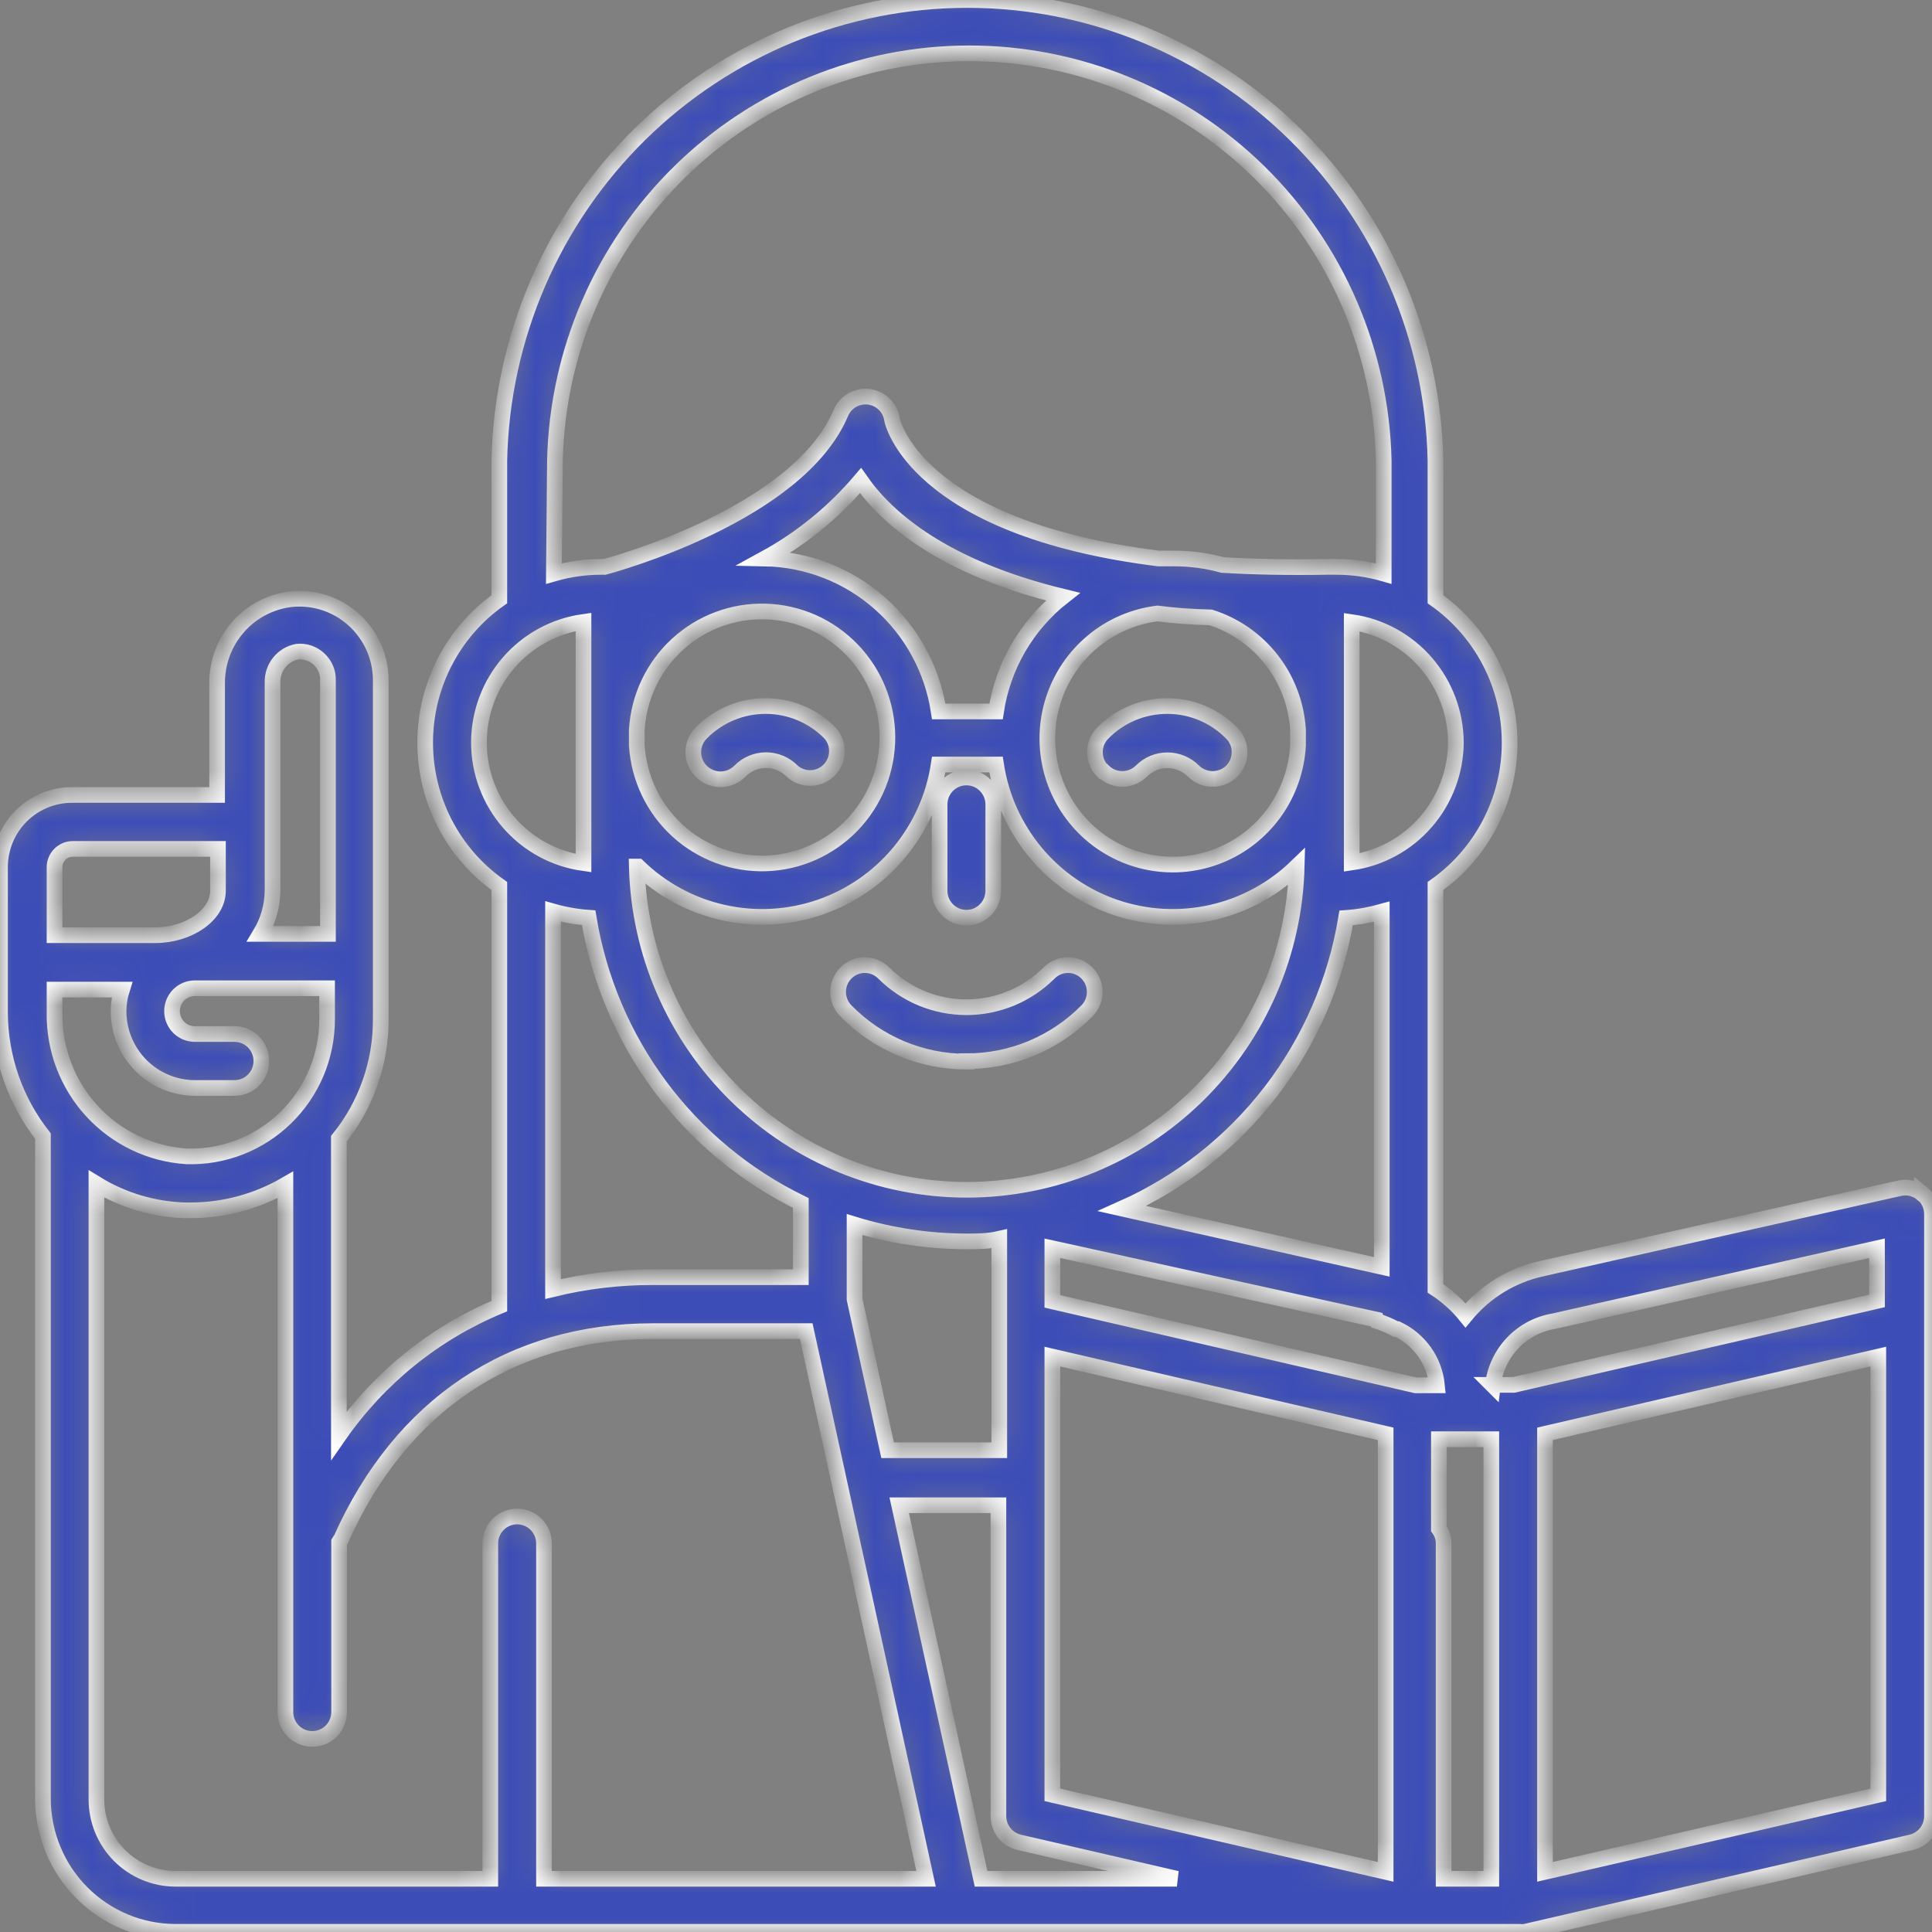 <svg width="74" height="74" viewBox="0 0 74 74" fill="none" xmlns="http://www.w3.org/2000/svg">
<rect x="0" y="0" width="74" height="74" fill="#808080" stroke="none"/>
<mask id="path-1-inside-1_553_109" fill="white">
<path d="M42.24 29.54C42.144 29.444 42.068 29.329 42.016 29.204C41.964 29.078 41.938 28.944 41.938 28.808C41.938 28.672 41.964 28.538 42.016 28.412C42.068 28.287 42.144 28.173 42.24 28.077C42.563 27.749 42.947 27.489 43.37 27.311C43.794 27.133 44.248 27.042 44.708 27.042C45.166 27.042 45.621 27.133 46.045 27.311C46.468 27.489 46.852 27.749 47.175 28.077C47.271 28.173 47.347 28.287 47.399 28.412C47.451 28.538 47.477 28.672 47.477 28.808C47.477 28.944 47.451 29.078 47.399 29.204C47.347 29.329 47.271 29.444 47.175 29.54C46.98 29.73 46.719 29.836 46.447 29.836C46.175 29.836 45.914 29.73 45.719 29.54C45.588 29.407 45.431 29.301 45.259 29.229C45.087 29.157 44.902 29.12 44.716 29.12C44.529 29.12 44.344 29.157 44.172 29.229C44 29.301 43.844 29.407 43.712 29.54C43.519 29.729 43.259 29.835 42.988 29.835C42.718 29.835 42.458 29.729 42.264 29.54H42.24ZM28.338 29.54C28.469 29.406 28.625 29.299 28.797 29.227C28.97 29.154 29.155 29.116 29.342 29.116C29.529 29.116 29.713 29.154 29.886 29.227C30.058 29.299 30.214 29.406 30.345 29.54C30.542 29.715 30.797 29.808 31.06 29.8C31.323 29.792 31.572 29.683 31.758 29.496C31.943 29.309 32.05 29.057 32.056 28.793C32.063 28.529 31.969 28.273 31.793 28.077C31.47 27.749 31.086 27.489 30.662 27.311C30.239 27.133 29.784 27.042 29.325 27.042C28.866 27.042 28.412 27.133 27.988 27.311C27.565 27.489 27.18 27.749 26.857 28.077C26.762 28.173 26.686 28.287 26.634 28.412C26.582 28.538 26.555 28.672 26.555 28.808C26.555 28.944 26.582 29.078 26.634 29.204C26.686 29.329 26.762 29.444 26.857 29.54C26.954 29.637 27.07 29.715 27.197 29.768C27.324 29.821 27.46 29.849 27.598 29.849C27.735 29.849 27.872 29.821 27.999 29.768C28.126 29.715 28.241 29.637 28.338 29.54ZM37.016 35.151C37.151 35.151 37.285 35.124 37.41 35.072C37.535 35.02 37.648 34.944 37.743 34.848C37.839 34.752 37.915 34.639 37.966 34.513C38.018 34.388 38.045 34.254 38.045 34.118V30.812C38.045 30.538 37.936 30.276 37.743 30.082C37.551 29.888 37.289 29.779 37.016 29.779C36.744 29.779 36.482 29.888 36.289 30.082C36.096 30.276 35.988 30.538 35.988 30.812V34.118C35.988 34.254 36.015 34.388 36.066 34.513C36.118 34.639 36.194 34.752 36.289 34.848C36.385 34.944 36.498 35.02 36.623 35.072C36.748 35.124 36.881 35.151 37.016 35.151ZM37.016 40.647C37.874 40.649 38.724 40.479 39.516 40.149C40.308 39.818 41.027 39.333 41.631 38.721C41.823 38.528 41.931 38.267 41.931 37.994C41.931 37.721 41.823 37.46 41.631 37.267C41.439 37.074 41.179 36.965 40.907 36.965C40.636 36.965 40.375 37.074 40.183 37.267C39.342 38.108 38.203 38.579 37.016 38.579C35.83 38.579 34.691 38.108 33.849 37.267C33.657 37.074 33.397 36.965 33.126 36.965C32.854 36.965 32.594 37.074 32.402 37.267C32.21 37.46 32.102 37.721 32.102 37.994C32.102 38.267 32.21 38.528 32.402 38.721C33.004 39.336 33.723 39.824 34.515 40.158C35.307 40.491 36.157 40.663 37.016 40.663V40.647ZM73.613 45.696C73.736 45.795 73.835 45.921 73.902 46.064C73.969 46.208 74.003 46.364 74 46.523V69.564C73.999 69.801 73.917 70.031 73.767 70.215C73.617 70.398 73.409 70.525 73.177 70.572L58.404 73.994C58.327 74.002 58.25 74.002 58.173 73.994H6.712C5.373 73.989 4.089 73.454 3.14 72.504C2.191 71.553 1.654 70.265 1.645 68.919V43.614C1.645 43.614 1.645 43.556 1.645 43.515C0.586 42.168 0.006 40.504 0 38.787V33.217C0 32.483 0.29 31.779 0.807 31.259C1.324 30.74 2.025 30.449 2.756 30.449H8.316V26.184C8.308 25.395 8.588 24.63 9.103 24.034C9.619 23.439 10.334 23.054 11.113 22.953C11.549 22.903 11.991 22.946 12.409 23.079C12.828 23.212 13.213 23.433 13.541 23.726C13.868 24.02 14.131 24.379 14.311 24.781C14.491 25.183 14.584 25.619 14.584 26.06V39.052C14.588 40.713 14.022 42.324 12.98 43.614V54.986C14.515 52.777 16.648 51.056 19.125 50.027V33.936C18.248 33.317 17.532 32.495 17.037 31.539C16.543 30.583 16.285 29.522 16.285 28.445C16.285 27.367 16.543 26.306 17.037 25.35C17.532 24.394 18.248 23.572 19.125 22.953V17.631C19.226 12.92 21.159 8.437 24.51 5.141C27.861 1.846 32.364 0 37.053 0C41.743 0 46.246 1.846 49.597 5.141C52.948 8.437 54.881 12.92 54.982 17.631V22.953C55.859 23.572 56.575 24.394 57.07 25.35C57.564 26.306 57.822 27.367 57.822 28.445C57.822 29.522 57.564 30.583 57.07 31.539C56.575 32.495 55.859 33.317 54.982 33.936V49.349C55.417 49.631 55.806 49.979 56.133 50.382C56.881 49.47 57.913 48.839 59.062 48.589L72.749 45.514C72.899 45.478 73.055 45.477 73.204 45.512C73.354 45.546 73.494 45.615 73.613 45.713V45.696ZM57.161 53.043H57.984L71.894 49.828V47.812L59.514 50.605C58.913 50.705 58.359 50.998 57.938 51.441C57.517 51.883 57.25 52.452 57.178 53.06L57.161 53.043ZM45.078 71.961L39.065 70.572C38.833 70.525 38.625 70.398 38.475 70.215C38.325 70.031 38.243 69.801 38.242 69.564V57.655H34.442L37.576 71.961H45.078ZM44.329 23.498C43.422 23.611 42.565 23.982 41.861 24.567C41.156 25.152 40.631 25.927 40.35 26.8C40.068 27.674 40.04 28.611 40.27 29.5C40.499 30.389 40.977 31.194 41.646 31.82C42.315 32.446 43.148 32.867 44.047 33.034C44.946 33.201 45.874 33.107 46.721 32.762C47.569 32.418 48.301 31.837 48.832 31.089C49.362 30.341 49.669 29.457 49.717 28.54V27.953C49.657 26.979 49.306 26.047 48.708 25.278C48.11 24.509 47.295 23.941 46.369 23.647C45.654 23.631 44.971 23.581 44.329 23.498ZM40.71 22.854C36.153 21.746 33.981 19.87 32.961 18.407C31.933 19.619 30.692 20.63 29.3 21.391C30.919 21.423 32.475 22.028 33.692 23.1C34.91 24.172 35.711 25.642 35.955 27.25H38.151C38.414 25.51 39.33 23.937 40.71 22.854ZM24.39 28.54C24.466 29.792 25.024 30.965 25.946 31.811C26.869 32.657 28.083 33.108 29.331 33.07C30.579 33.032 31.763 32.507 32.633 31.607C33.502 30.706 33.989 29.501 33.989 28.246C33.989 26.991 33.502 25.786 32.633 24.886C31.763 23.985 30.579 23.46 29.331 23.422C28.083 23.384 26.869 23.835 25.946 24.681C25.024 25.527 24.466 26.7 24.39 27.953V28.54ZM24.39 33.192C24.474 36.504 25.842 39.652 28.203 41.964C30.564 44.276 33.731 45.571 37.029 45.571C40.326 45.571 43.493 44.276 45.854 41.964C48.215 39.652 49.584 36.504 49.668 33.192C48.765 34.067 47.639 34.676 46.415 34.952C45.191 35.228 43.915 35.161 42.726 34.757C41.537 34.354 40.482 33.63 39.675 32.664C38.868 31.699 38.341 30.529 38.151 29.283H35.955C35.765 30.529 35.238 31.699 34.432 32.664C33.625 33.63 32.569 34.354 31.381 34.757C30.192 35.161 28.916 35.228 27.692 34.952C26.467 34.676 25.342 34.067 24.439 33.192H24.39ZM52.728 50.547L40.307 47.812V49.845L54.217 53.06H55.039C54.994 52.601 54.831 52.161 54.565 51.784C54.3 51.408 53.942 51.107 53.526 50.911H53.468C53.24 50.785 53.001 50.683 52.752 50.605L52.728 50.547ZM40.307 68.746L53.073 71.696V54.919L40.307 51.961V68.746ZM32.731 46.903V49.762L33.998 55.547H38.275V47.448C37.839 47.548 37.461 47.548 37.016 47.548C35.564 47.546 34.12 47.329 32.731 46.903ZM52.925 34.92C52.479 35.045 52.022 35.126 51.56 35.159C51.161 37.584 50.168 39.871 48.67 41.815C47.172 43.758 45.217 45.296 42.98 46.291L52.925 48.523V34.92ZM55.763 28.449C55.761 27.326 55.356 26.241 54.624 25.393C53.892 24.545 52.88 23.989 51.774 23.829V28.259C51.774 28.259 51.774 28.449 51.774 28.548V33.035C52.874 32.876 53.882 32.325 54.613 31.484C55.345 30.642 55.753 29.566 55.763 28.449ZM21.215 21.969C21.803 21.8 22.412 21.713 23.024 21.713C23.068 21.709 23.112 21.709 23.156 21.713C23.411 21.647 30.559 19.721 32.204 15.821C32.292 15.612 32.446 15.438 32.641 15.326C32.837 15.214 33.064 15.169 33.288 15.199C33.511 15.229 33.718 15.332 33.878 15.492C34.037 15.652 34.14 15.861 34.17 16.085C34.17 16.085 34.993 20.217 44.37 21.391H45.004C45.618 21.393 46.229 21.477 46.822 21.639C48.031 21.713 49.355 21.738 50.803 21.713C50.869 21.709 50.935 21.709 51 21.713C51.063 21.709 51.127 21.709 51.19 21.713C51.802 21.713 52.411 21.8 52.999 21.969V17.631C52.905 13.464 51.191 9.5 48.225 6.587C45.259 3.674 41.275 2.043 37.127 2.043C32.979 2.043 28.996 3.674 26.03 6.587C23.064 9.5 21.35 13.464 21.256 17.631L21.215 21.969ZM18.344 28.449C18.347 29.573 18.754 30.659 19.49 31.506C20.226 32.353 21.241 32.905 22.35 33.06C22.35 32.961 22.35 32.862 22.35 32.763V28.54C22.35 28.44 22.35 28.349 22.35 28.25C22.35 28.151 22.35 28.052 22.35 27.953V23.82C21.238 23.976 20.221 24.53 19.484 25.381C18.748 26.232 18.343 27.321 18.344 28.449ZM21.182 49.374C22.431 49.069 23.712 48.916 24.998 48.919H30.674V46.077C28.548 45.042 26.699 43.51 25.285 41.609C23.871 39.708 22.932 37.493 22.547 35.151C22.085 35.118 21.627 35.038 21.182 34.911V49.374ZM7.148 44.291C7.847 44.312 8.542 44.193 9.193 43.939C9.845 43.685 10.439 43.302 10.94 42.814C11.442 42.325 11.841 41.741 12.114 41.094C12.386 40.448 12.527 39.754 12.528 39.052V37.853H7.461C7.23 37.853 7.008 37.946 6.844 38.11C6.681 38.274 6.589 38.497 6.589 38.73C6.589 38.962 6.681 39.185 6.844 39.349C7.008 39.513 7.23 39.605 7.461 39.605H8.983C9.255 39.605 9.517 39.714 9.71 39.908C9.903 40.102 10.011 40.365 10.011 40.639C10.011 40.913 9.903 41.175 9.71 41.369C9.517 41.563 9.255 41.672 8.983 41.672H7.461C6.686 41.669 5.943 41.358 5.395 40.807C4.848 40.255 4.541 39.508 4.541 38.73C4.543 38.449 4.588 38.17 4.672 37.903H2.089V38.787C2.068 40.182 2.581 41.532 3.523 42.556C4.464 43.581 5.763 44.202 7.148 44.291ZM10.439 34.118C10.432 34.701 10.271 35.272 9.97 35.771H12.561V26.06C12.567 25.905 12.538 25.75 12.477 25.607C12.415 25.464 12.323 25.337 12.207 25.234C12.097 25.133 11.966 25.057 11.825 25.01C11.683 24.963 11.533 24.946 11.385 24.961C11.113 25.012 10.867 25.159 10.694 25.376C10.521 25.593 10.43 25.865 10.439 26.143V34.118ZM2.089 33.217V35.82H5.939C7.239 35.82 8.349 35.044 8.349 34.118V32.515H2.789C2.603 32.515 2.425 32.589 2.294 32.72C2.163 32.852 2.089 33.031 2.089 33.217ZM18.78 71.961V59.118C18.78 58.844 18.888 58.581 19.081 58.387C19.274 58.194 19.535 58.085 19.808 58.085C20.081 58.085 20.342 58.194 20.535 58.387C20.728 58.581 20.836 58.844 20.836 59.118V71.961H35.47L30.88 50.986H24.998C19.594 50.986 15.358 53.812 13.063 58.952C13.035 58.986 13.01 59.022 12.989 59.06V65.572C12.989 65.846 12.88 66.109 12.688 66.303C12.495 66.496 12.233 66.605 11.96 66.605C11.688 66.605 11.426 66.496 11.233 66.303C11.04 66.109 10.932 65.846 10.932 65.572V45.382C9.831 46.02 8.583 46.356 7.313 46.358H7.082C5.885 46.323 4.717 45.976 3.693 45.349V68.919C3.693 69.724 4.011 70.497 4.577 71.067C5.143 71.637 5.911 71.958 6.712 71.961H18.78ZM57.12 71.961V55.126H55.113V58.556C55.228 58.715 55.291 58.905 55.294 59.101V71.961H57.12ZM71.943 51.961L59.177 54.919V71.696L71.943 68.746V51.961Z"/>
</mask>
<path d="M42.24 29.54C42.144 29.444 42.068 29.329 42.016 29.204C41.964 29.078 41.938 28.944 41.938 28.808C41.938 28.672 41.964 28.538 42.016 28.412C42.068 28.287 42.144 28.173 42.24 28.077C42.563 27.749 42.947 27.489 43.37 27.311C43.794 27.133 44.248 27.042 44.708 27.042C45.166 27.042 45.621 27.133 46.045 27.311C46.468 27.489 46.852 27.749 47.175 28.077C47.271 28.173 47.347 28.287 47.399 28.412C47.451 28.538 47.477 28.672 47.477 28.808C47.477 28.944 47.451 29.078 47.399 29.204C47.347 29.329 47.271 29.444 47.175 29.54C46.98 29.73 46.719 29.836 46.447 29.836C46.175 29.836 45.914 29.73 45.719 29.54C45.588 29.407 45.431 29.301 45.259 29.229C45.087 29.157 44.902 29.12 44.716 29.12C44.529 29.12 44.344 29.157 44.172 29.229C44 29.301 43.844 29.407 43.712 29.54C43.519 29.729 43.259 29.835 42.988 29.835C42.718 29.835 42.458 29.729 42.264 29.54H42.24ZM28.338 29.54C28.469 29.406 28.625 29.299 28.797 29.227C28.97 29.154 29.155 29.116 29.342 29.116C29.529 29.116 29.713 29.154 29.886 29.227C30.058 29.299 30.214 29.406 30.345 29.54C30.542 29.715 30.797 29.808 31.06 29.8C31.323 29.792 31.572 29.683 31.758 29.496C31.943 29.309 32.05 29.057 32.056 28.793C32.063 28.529 31.969 28.273 31.793 28.077C31.47 27.749 31.086 27.489 30.662 27.311C30.239 27.133 29.784 27.042 29.325 27.042C28.866 27.042 28.412 27.133 27.988 27.311C27.565 27.489 27.18 27.749 26.857 28.077C26.762 28.173 26.686 28.287 26.634 28.412C26.582 28.538 26.555 28.672 26.555 28.808C26.555 28.944 26.582 29.078 26.634 29.204C26.686 29.329 26.762 29.444 26.857 29.54C26.954 29.637 27.07 29.715 27.197 29.768C27.324 29.821 27.46 29.849 27.598 29.849C27.735 29.849 27.872 29.821 27.999 29.768C28.126 29.715 28.241 29.637 28.338 29.54ZM37.016 35.151C37.151 35.151 37.285 35.124 37.41 35.072C37.535 35.02 37.648 34.944 37.743 34.848C37.839 34.752 37.915 34.639 37.966 34.513C38.018 34.388 38.045 34.254 38.045 34.118V30.812C38.045 30.538 37.936 30.276 37.743 30.082C37.551 29.888 37.289 29.779 37.016 29.779C36.744 29.779 36.482 29.888 36.289 30.082C36.096 30.276 35.988 30.538 35.988 30.812V34.118C35.988 34.254 36.015 34.388 36.066 34.513C36.118 34.639 36.194 34.752 36.289 34.848C36.385 34.944 36.498 35.02 36.623 35.072C36.748 35.124 36.881 35.151 37.016 35.151ZM37.016 40.647C37.874 40.649 38.724 40.479 39.516 40.149C40.308 39.818 41.027 39.333 41.631 38.721C41.823 38.528 41.931 38.267 41.931 37.994C41.931 37.721 41.823 37.46 41.631 37.267C41.439 37.074 41.179 36.965 40.907 36.965C40.636 36.965 40.375 37.074 40.183 37.267C39.342 38.108 38.203 38.579 37.016 38.579C35.83 38.579 34.691 38.108 33.849 37.267C33.657 37.074 33.397 36.965 33.126 36.965C32.854 36.965 32.594 37.074 32.402 37.267C32.21 37.46 32.102 37.721 32.102 37.994C32.102 38.267 32.21 38.528 32.402 38.721C33.004 39.336 33.723 39.824 34.515 40.158C35.307 40.491 36.157 40.663 37.016 40.663V40.647ZM73.613 45.696C73.736 45.795 73.835 45.921 73.902 46.064C73.969 46.208 74.003 46.364 74 46.523V69.564C73.999 69.801 73.917 70.031 73.767 70.215C73.617 70.398 73.409 70.525 73.177 70.572L58.404 73.994C58.327 74.002 58.25 74.002 58.173 73.994H6.712C5.373 73.989 4.089 73.454 3.14 72.504C2.191 71.553 1.654 70.265 1.645 68.919V43.614C1.645 43.614 1.645 43.556 1.645 43.515C0.586 42.168 0.006 40.504 0 38.787V33.217C0 32.483 0.29 31.779 0.807 31.259C1.324 30.74 2.025 30.449 2.756 30.449H8.316V26.184C8.308 25.395 8.588 24.63 9.103 24.034C9.619 23.439 10.334 23.054 11.113 22.953C11.549 22.903 11.991 22.946 12.409 23.079C12.828 23.212 13.213 23.433 13.541 23.726C13.868 24.02 14.131 24.379 14.311 24.781C14.491 25.183 14.584 25.619 14.584 26.06V39.052C14.588 40.713 14.022 42.324 12.98 43.614V54.986C14.515 52.777 16.648 51.056 19.125 50.027V33.936C18.248 33.317 17.532 32.495 17.037 31.539C16.543 30.583 16.285 29.522 16.285 28.445C16.285 27.367 16.543 26.306 17.037 25.35C17.532 24.394 18.248 23.572 19.125 22.953V17.631C19.226 12.92 21.159 8.437 24.51 5.141C27.861 1.846 32.364 0 37.053 0C41.743 0 46.246 1.846 49.597 5.141C52.948 8.437 54.881 12.92 54.982 17.631V22.953C55.859 23.572 56.575 24.394 57.07 25.35C57.564 26.306 57.822 27.367 57.822 28.445C57.822 29.522 57.564 30.583 57.07 31.539C56.575 32.495 55.859 33.317 54.982 33.936V49.349C55.417 49.631 55.806 49.979 56.133 50.382C56.881 49.47 57.913 48.839 59.062 48.589L72.749 45.514C72.899 45.478 73.055 45.477 73.204 45.512C73.354 45.546 73.494 45.615 73.613 45.713V45.696ZM57.161 53.043H57.984L71.894 49.828V47.812L59.514 50.605C58.913 50.705 58.359 50.998 57.938 51.441C57.517 51.883 57.25 52.452 57.178 53.06L57.161 53.043ZM45.078 71.961L39.065 70.572C38.833 70.525 38.625 70.398 38.475 70.215C38.325 70.031 38.243 69.801 38.242 69.564V57.655H34.442L37.576 71.961H45.078ZM44.329 23.498C43.422 23.611 42.565 23.982 41.861 24.567C41.156 25.152 40.631 25.927 40.35 26.8C40.068 27.674 40.04 28.611 40.27 29.5C40.499 30.389 40.977 31.194 41.646 31.82C42.315 32.446 43.148 32.867 44.047 33.034C44.946 33.201 45.874 33.107 46.721 32.762C47.569 32.418 48.301 31.837 48.832 31.089C49.362 30.341 49.669 29.457 49.717 28.54V27.953C49.657 26.979 49.306 26.047 48.708 25.278C48.11 24.509 47.295 23.941 46.369 23.647C45.654 23.631 44.971 23.581 44.329 23.498ZM40.71 22.854C36.153 21.746 33.981 19.87 32.961 18.407C31.933 19.619 30.692 20.63 29.3 21.391C30.919 21.423 32.475 22.028 33.692 23.1C34.91 24.172 35.711 25.642 35.955 27.25H38.151C38.414 25.51 39.33 23.937 40.71 22.854ZM24.39 28.54C24.466 29.792 25.024 30.965 25.946 31.811C26.869 32.657 28.083 33.108 29.331 33.07C30.579 33.032 31.763 32.507 32.633 31.607C33.502 30.706 33.989 29.501 33.989 28.246C33.989 26.991 33.502 25.786 32.633 24.886C31.763 23.985 30.579 23.46 29.331 23.422C28.083 23.384 26.869 23.835 25.946 24.681C25.024 25.527 24.466 26.7 24.39 27.953V28.54ZM24.39 33.192C24.474 36.504 25.842 39.652 28.203 41.964C30.564 44.276 33.731 45.571 37.029 45.571C40.326 45.571 43.493 44.276 45.854 41.964C48.215 39.652 49.584 36.504 49.668 33.192C48.765 34.067 47.639 34.676 46.415 34.952C45.191 35.228 43.915 35.161 42.726 34.757C41.537 34.354 40.482 33.63 39.675 32.664C38.868 31.699 38.341 30.529 38.151 29.283H35.955C35.765 30.529 35.238 31.699 34.432 32.664C33.625 33.63 32.569 34.354 31.381 34.757C30.192 35.161 28.916 35.228 27.692 34.952C26.467 34.676 25.342 34.067 24.439 33.192H24.39ZM52.728 50.547L40.307 47.812V49.845L54.217 53.06H55.039C54.994 52.601 54.831 52.161 54.565 51.784C54.3 51.408 53.942 51.107 53.526 50.911H53.468C53.24 50.785 53.001 50.683 52.752 50.605L52.728 50.547ZM40.307 68.746L53.073 71.696V54.919L40.307 51.961V68.746ZM32.731 46.903V49.762L33.998 55.547H38.275V47.448C37.839 47.548 37.461 47.548 37.016 47.548C35.564 47.546 34.12 47.329 32.731 46.903ZM52.925 34.92C52.479 35.045 52.022 35.126 51.56 35.159C51.161 37.584 50.168 39.871 48.67 41.815C47.172 43.758 45.217 45.296 42.98 46.291L52.925 48.523V34.92ZM55.763 28.449C55.761 27.326 55.356 26.241 54.624 25.393C53.892 24.545 52.88 23.989 51.774 23.829V28.259C51.774 28.259 51.774 28.449 51.774 28.548V33.035C52.874 32.876 53.882 32.325 54.613 31.484C55.345 30.642 55.753 29.566 55.763 28.449ZM21.215 21.969C21.803 21.8 22.412 21.713 23.024 21.713C23.068 21.709 23.112 21.709 23.156 21.713C23.411 21.647 30.559 19.721 32.204 15.821C32.292 15.612 32.446 15.438 32.641 15.326C32.837 15.214 33.064 15.169 33.288 15.199C33.511 15.229 33.718 15.332 33.878 15.492C34.037 15.652 34.14 15.861 34.17 16.085C34.17 16.085 34.993 20.217 44.37 21.391H45.004C45.618 21.393 46.229 21.477 46.822 21.639C48.031 21.713 49.355 21.738 50.803 21.713C50.869 21.709 50.935 21.709 51 21.713C51.063 21.709 51.127 21.709 51.19 21.713C51.802 21.713 52.411 21.8 52.999 21.969V17.631C52.905 13.464 51.191 9.5 48.225 6.587C45.259 3.674 41.275 2.043 37.127 2.043C32.979 2.043 28.996 3.674 26.03 6.587C23.064 9.5 21.35 13.464 21.256 17.631L21.215 21.969ZM18.344 28.449C18.347 29.573 18.754 30.659 19.49 31.506C20.226 32.353 21.241 32.905 22.35 33.06C22.35 32.961 22.35 32.862 22.35 32.763V28.54C22.35 28.44 22.35 28.349 22.35 28.25C22.35 28.151 22.35 28.052 22.35 27.953V23.82C21.238 23.976 20.221 24.53 19.484 25.381C18.748 26.232 18.343 27.321 18.344 28.449ZM21.182 49.374C22.431 49.069 23.712 48.916 24.998 48.919H30.674V46.077C28.548 45.042 26.699 43.51 25.285 41.609C23.871 39.708 22.932 37.493 22.547 35.151C22.085 35.118 21.627 35.038 21.182 34.911V49.374ZM7.148 44.291C7.847 44.312 8.542 44.193 9.193 43.939C9.845 43.685 10.439 43.302 10.94 42.814C11.442 42.325 11.841 41.741 12.114 41.094C12.386 40.448 12.527 39.754 12.528 39.052V37.853H7.461C7.23 37.853 7.008 37.946 6.844 38.11C6.681 38.274 6.589 38.497 6.589 38.73C6.589 38.962 6.681 39.185 6.844 39.349C7.008 39.513 7.23 39.605 7.461 39.605H8.983C9.255 39.605 9.517 39.714 9.71 39.908C9.903 40.102 10.011 40.365 10.011 40.639C10.011 40.913 9.903 41.175 9.71 41.369C9.517 41.563 9.255 41.672 8.983 41.672H7.461C6.686 41.669 5.943 41.358 5.395 40.807C4.848 40.255 4.541 39.508 4.541 38.73C4.543 38.449 4.588 38.17 4.672 37.903H2.089V38.787C2.068 40.182 2.581 41.532 3.523 42.556C4.464 43.581 5.763 44.202 7.148 44.291ZM10.439 34.118C10.432 34.701 10.271 35.272 9.97 35.771H12.561V26.06C12.567 25.905 12.538 25.75 12.477 25.607C12.415 25.464 12.323 25.337 12.207 25.234C12.097 25.133 11.966 25.057 11.825 25.01C11.683 24.963 11.533 24.946 11.385 24.961C11.113 25.012 10.867 25.159 10.694 25.376C10.521 25.593 10.43 25.865 10.439 26.143V34.118ZM2.089 33.217V35.82H5.939C7.239 35.82 8.349 35.044 8.349 34.118V32.515H2.789C2.603 32.515 2.425 32.589 2.294 32.72C2.163 32.852 2.089 33.031 2.089 33.217ZM18.78 71.961V59.118C18.78 58.844 18.888 58.581 19.081 58.387C19.274 58.194 19.535 58.085 19.808 58.085C20.081 58.085 20.342 58.194 20.535 58.387C20.728 58.581 20.836 58.844 20.836 59.118V71.961H35.47L30.88 50.986H24.998C19.594 50.986 15.358 53.812 13.063 58.952C13.035 58.986 13.01 59.022 12.989 59.06V65.572C12.989 65.846 12.88 66.109 12.688 66.303C12.495 66.496 12.233 66.605 11.96 66.605C11.688 66.605 11.426 66.496 11.233 66.303C11.04 66.109 10.932 65.846 10.932 65.572V45.382C9.831 46.02 8.583 46.356 7.313 46.358H7.082C5.885 46.323 4.717 45.976 3.693 45.349V68.919C3.693 69.724 4.011 70.497 4.577 71.067C5.143 71.637 5.911 71.958 6.712 71.961H18.78ZM57.12 71.961V55.126H55.113V58.556C55.228 58.715 55.291 58.905 55.294 59.101V71.961H57.12ZM71.943 51.961L59.177 54.919V71.696L71.943 68.746V51.961Z" fill="#3C4DB7" stroke="white" stroke-width="0.6" mask="url(#path-1-inside-1_553_109)"/>
</svg>

